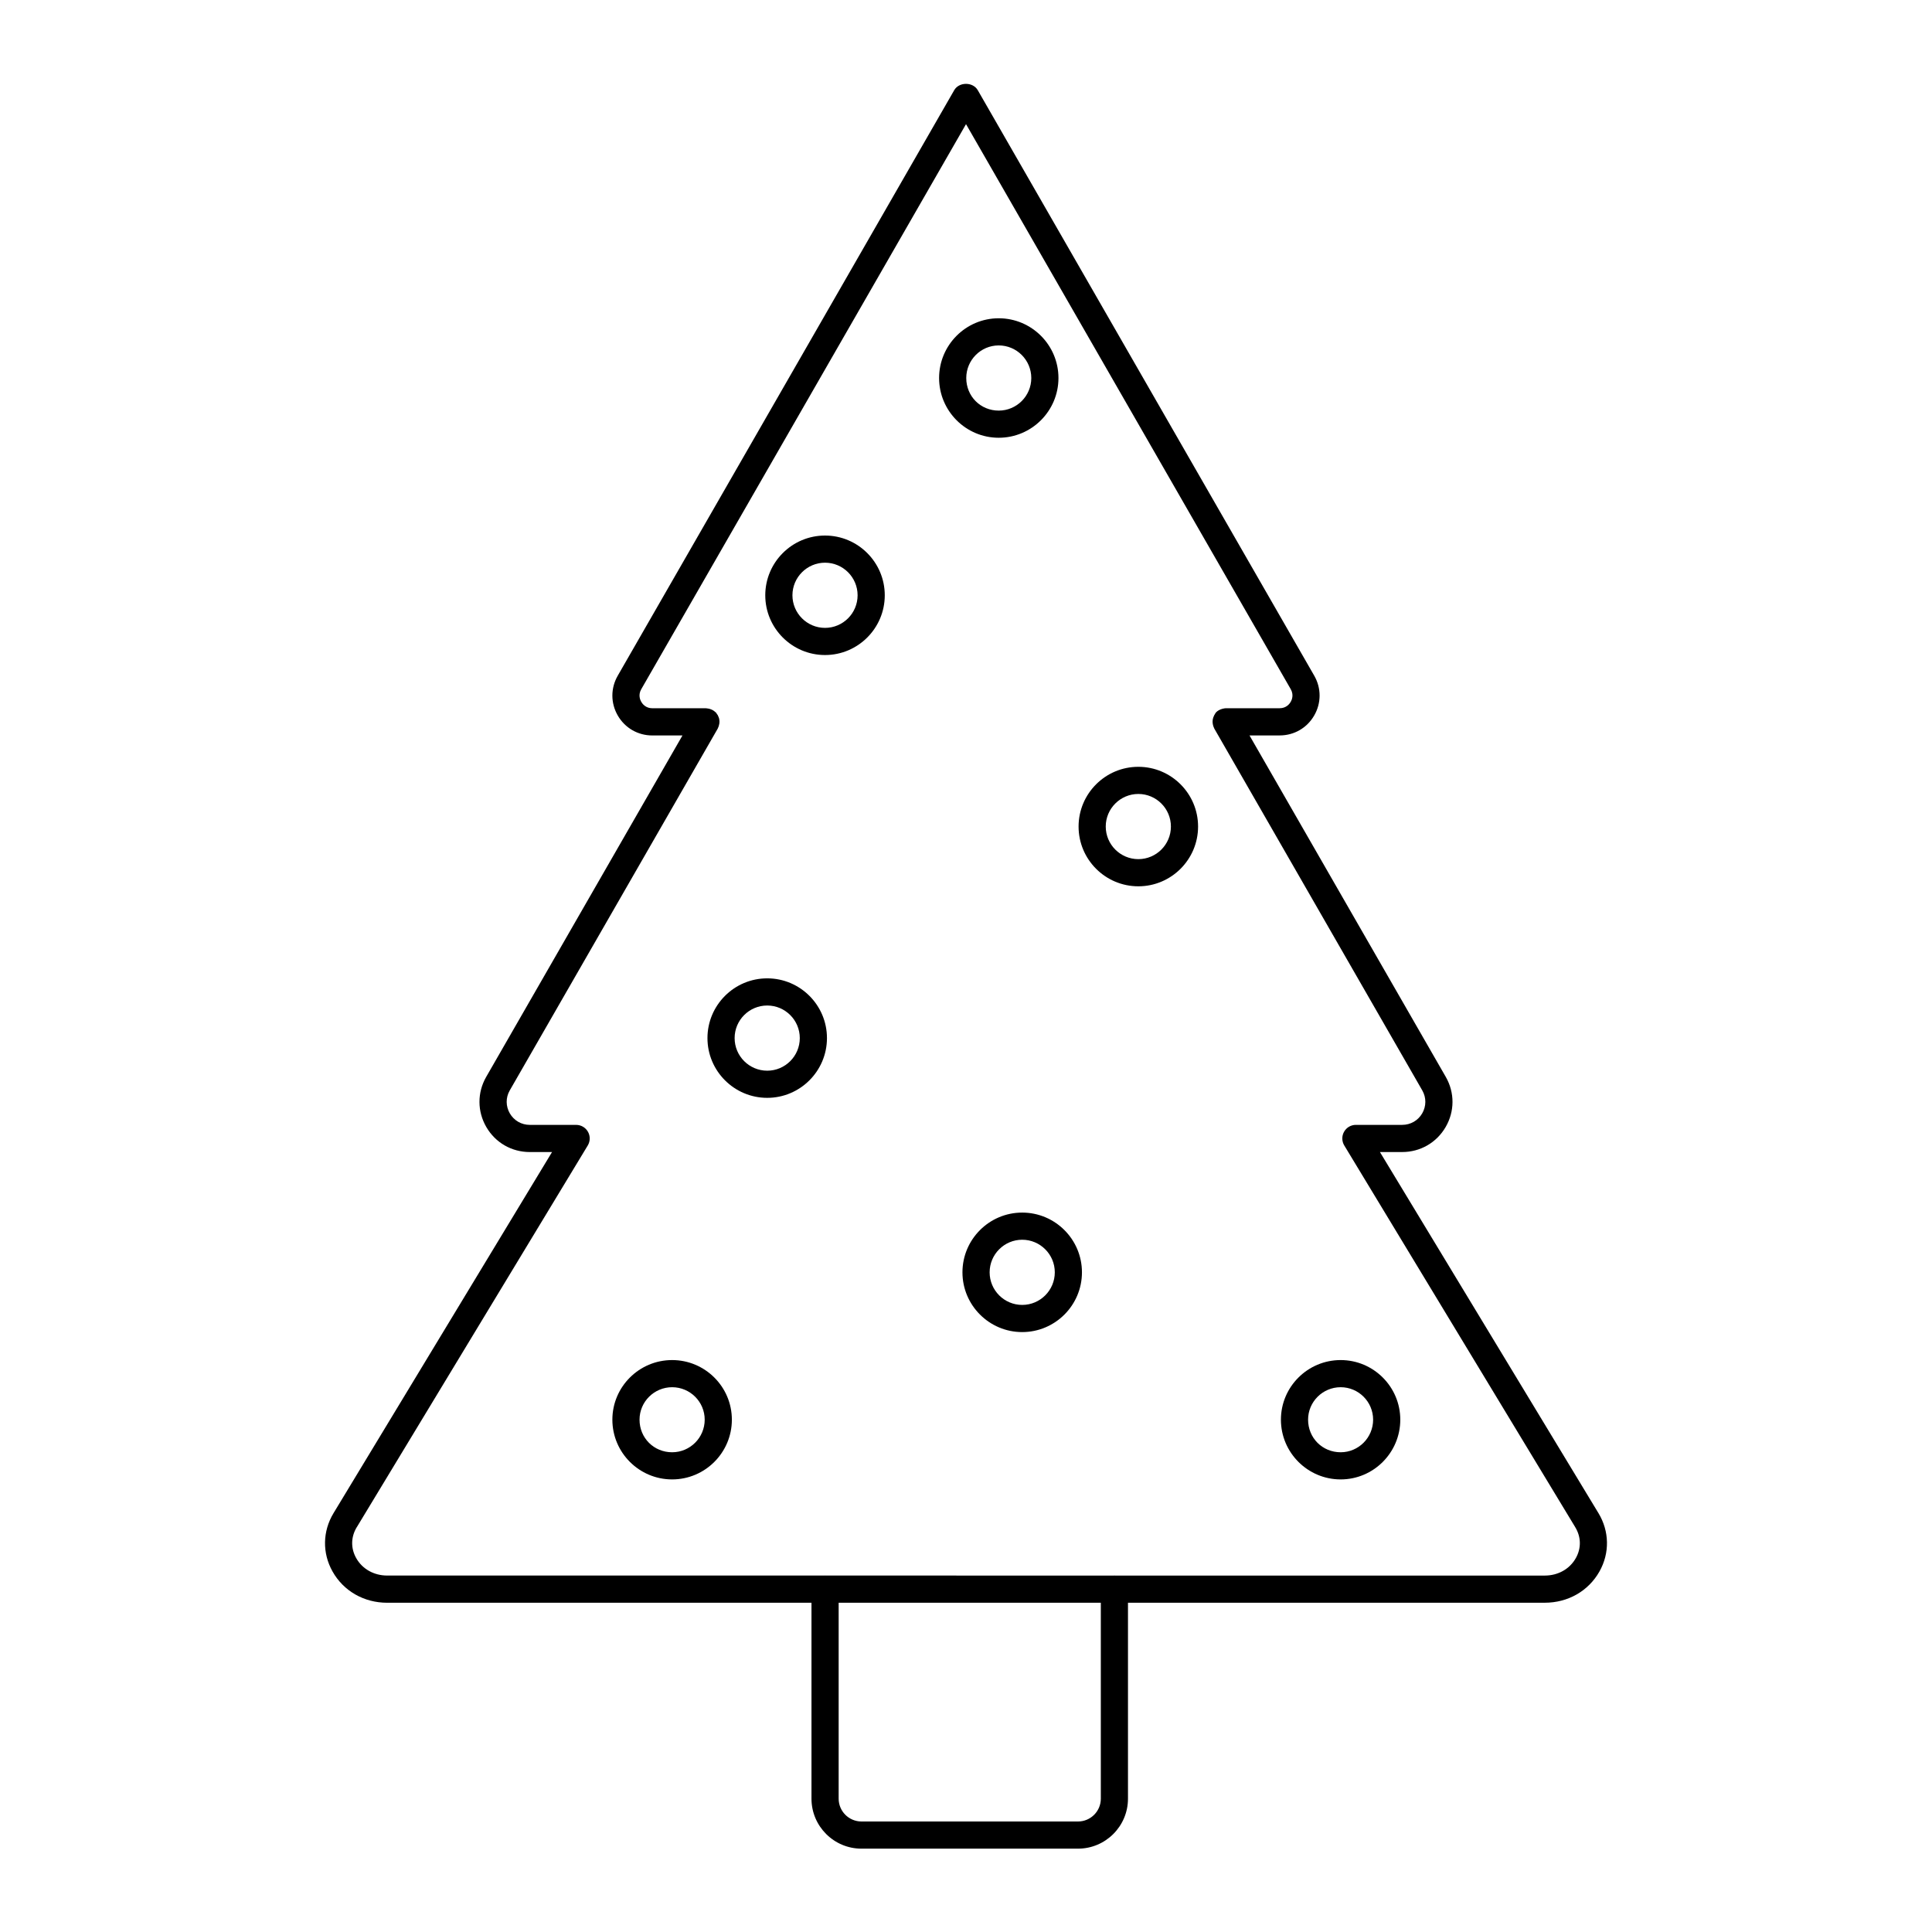 <?xml version="1.0" encoding="UTF-8"?>
<!-- Uploaded to: ICON Repo, www.iconrepo.com, Generator: ICON Repo Mixer Tools -->
<svg fill="#000000" width="800px" height="800px" version="1.1" viewBox="144 144 512 512" xmlns="http://www.w3.org/2000/svg">
 <g>
  <path d="m246.62 568.74h112.43v51.926c0 7.301 5.941 13.246 13.246 13.246h57.383c7.301 0 13.246-5.941 13.246-13.246v-51.926h110.45c6.156 0 11.574-3.098 14.496-8.281 2.75-4.879 2.644-10.66-0.262-15.465v0.004l-57.914-95.695h5.887c4.805 0 9.113-2.477 11.523-6.621 2.406-4.144 2.43-9.102 0.051-13.273l-52.027-90.512h7.992c3.812 0 7.231-1.969 9.145-5.269 1.91-3.301 1.922-7.246 0.023-10.559l-89.172-155.17c-1.285-2.234-4.957-2.234-6.242 0l-89.176 155.18c-1.898 3.309-1.887 7.254 0.023 10.555 1.91 3.297 5.332 5.269 9.145 5.269h7.992l-52.035 90.523c-2.367 4.156-2.348 9.113 0.059 13.258 2.41 4.148 6.719 6.621 11.523 6.621h5.887l-57.906 95.691c-2.91 4.805-3.012 10.586-0.262 15.465 2.918 5.191 8.34 8.285 14.496 8.285zm189.11 51.926c0 3.336-2.715 6.047-6.047 6.047h-57.383c-3.336 0-6.047-2.715-6.047-6.047v-51.926h69.477zm-197.18-71.941 61.211-101.16c0.672-1.109 0.695-2.5 0.055-3.629-0.637-1.133-1.836-1.832-3.133-1.832h-12.273c-2.211 0-4.191-1.137-5.301-3.043-1.102-1.902-1.113-4.176-0.035-6.066l55.129-95.906c0.027-0.047 0.035-0.102 0.062-0.152 0.082-0.156 0.137-0.309 0.195-0.473 0.07-0.207 0.117-0.414 0.152-0.625 0.035-0.234 0.059-0.461 0.051-0.699-0.012-0.277-0.047-0.555-0.125-0.828-0.055-0.195-0.141-0.371-0.23-0.555-0.039-0.086-0.062-0.18-0.109-0.262-0.062-0.109-0.152-0.191-0.227-0.293-0.078-0.109-0.113-0.242-0.207-0.344-0.039-0.043-0.094-0.059-0.133-0.098-0.25-0.254-0.543-0.457-0.855-0.625-0.152-0.082-0.305-0.137-0.469-0.195-0.25-0.094-0.512-0.152-0.781-0.188-0.125-0.016-0.242-0.047-0.367-0.047-0.027 0-0.055-0.012-0.082-0.012h-14.211c-1.754 0-2.625-1.172-2.918-1.68-0.297-0.508-0.883-1.848-0.012-3.363l86.066-149.75 86.055 149.74c0.871 1.523 0.285 2.863-0.012 3.367-0.293 0.508-1.164 1.68-2.918 1.68h-14.211c-0.246-0.004-0.48 0.047-0.723 0.098-0.117 0.023-0.23 0.047-0.348 0.086-0.602 0.184-1.176 0.465-1.629 0.961-0.145 0.16-0.207 0.355-0.316 0.531-0.027 0.043-0.066 0.078-0.094 0.121-0.02 0.035-0.027 0.078-0.047 0.117-0.379 0.719-0.5 1.5-0.359 2.277 0.031 0.191 0.074 0.375 0.137 0.559 0.059 0.172 0.117 0.332 0.203 0.496 0.023 0.047 0.035 0.102 0.062 0.152l55.121 95.895c1.086 1.906 1.074 4.18-0.027 6.078-1.105 1.906-3.09 3.043-5.301 3.043h-12.273c-1.301 0-2.5 0.699-3.133 1.832-0.641 1.133-0.613 2.519 0.055 3.629l61.211 101.16v0.004c1.57 2.59 1.629 5.578 0.148 8.199-1.629 2.891-4.703 4.617-8.223 4.617h-113.94c-0.035 0-0.066-0.02-0.105-0.02-0.035 0-0.066 0.02-0.105 0.02l-76.469-0.004c-0.035 0-0.066-0.02-0.105-0.02-0.035 0-0.066 0.02-0.105 0.02h-115.93c-3.519 0-6.598-1.727-8.223-4.617-1.48-2.621-1.426-5.609 0.145-8.203z"/>
  <path d="m399.06 481.18c0 8.73 7.102 15.836 15.832 15.836 8.734 0 15.836-7.106 15.836-15.836 0-8.73-7.102-15.832-15.836-15.832-8.727 0-15.832 7.102-15.832 15.832zm24.473 0c0 4.762-3.875 8.637-8.637 8.637-4.762 0-8.633-3.875-8.633-8.637 0-4.762 3.871-8.637 8.633-8.637 4.758 0 8.637 3.875 8.637 8.637z"/>
  <path d="m499.29 536.06c8.711 0 15.801-7.102 15.801-15.832 0-8.711-7.09-15.797-15.801-15.797-8.73 0-15.832 7.086-15.832 15.797 0 8.73 7.102 15.832 15.832 15.832zm0-24.434c4.746 0 8.602 3.859 8.602 8.602 0 4.762-3.859 8.637-8.602 8.637-4.844 0-8.633-3.793-8.633-8.637-0.004-4.742 3.871-8.602 8.633-8.602z"/>
  <path d="m408.67 260.01c8.73 0 15.832-7.102 15.832-15.832 0-8.73-7.102-15.832-15.832-15.832-8.711 0-15.801 7.102-15.801 15.832 0 8.73 7.09 15.832 15.801 15.832zm0-24.469c4.762 0 8.633 3.875 8.633 8.637 0 4.762-3.871 8.637-8.633 8.637-4.824 0-8.602-3.793-8.602-8.637 0-4.762 3.856-8.637 8.602-8.637z"/>
  <path d="m362.64 317.59c8.73 0 15.832-7.102 15.832-15.832 0-8.73-7.102-15.832-15.832-15.832-8.734 0-15.836 7.102-15.836 15.832 0 8.73 7.102 15.832 15.836 15.832zm0-24.469c4.762 0 8.633 3.875 8.633 8.637 0 4.762-3.871 8.637-8.633 8.637s-8.637-3.875-8.637-8.637c0-4.762 3.875-8.637 8.637-8.637z"/>
  <path d="m322.12 536.06c8.73 0 15.832-7.102 15.832-15.832 0-8.711-7.102-15.797-15.832-15.797-8.734 0-15.836 7.086-15.836 15.797 0 8.73 7.102 15.832 15.836 15.832zm0-24.434c4.762 0 8.633 3.859 8.633 8.602 0 4.762-3.871 8.637-8.633 8.637-4.844 0-8.637-3.793-8.637-8.637 0-4.742 3.875-8.602 8.637-8.602z"/>
  <path d="m347.32 434.94c8.73 0 15.832-7.106 15.832-15.836s-7.102-15.832-15.832-15.832c-8.734 0-15.836 7.102-15.836 15.832 0 8.734 7.102 15.836 15.836 15.836zm0-24.469c4.762 0 8.633 3.875 8.633 8.637s-3.871 8.637-8.633 8.637c-4.762 0-8.637-3.875-8.637-8.637-0.004-4.766 3.875-8.637 8.637-8.637z"/>
  <path d="m445.67 378.88c8.73 0 15.832-7.106 15.832-15.836 0-8.73-7.102-15.832-15.832-15.832-8.734 0-15.836 7.102-15.836 15.832 0 8.734 7.102 15.836 15.836 15.836zm0-24.473c4.762 0 8.633 3.875 8.633 8.637 0 4.762-3.871 8.637-8.633 8.637s-8.637-3.875-8.637-8.637c-0.004-4.762 3.875-8.637 8.637-8.637z"/>
 </g>
</svg>